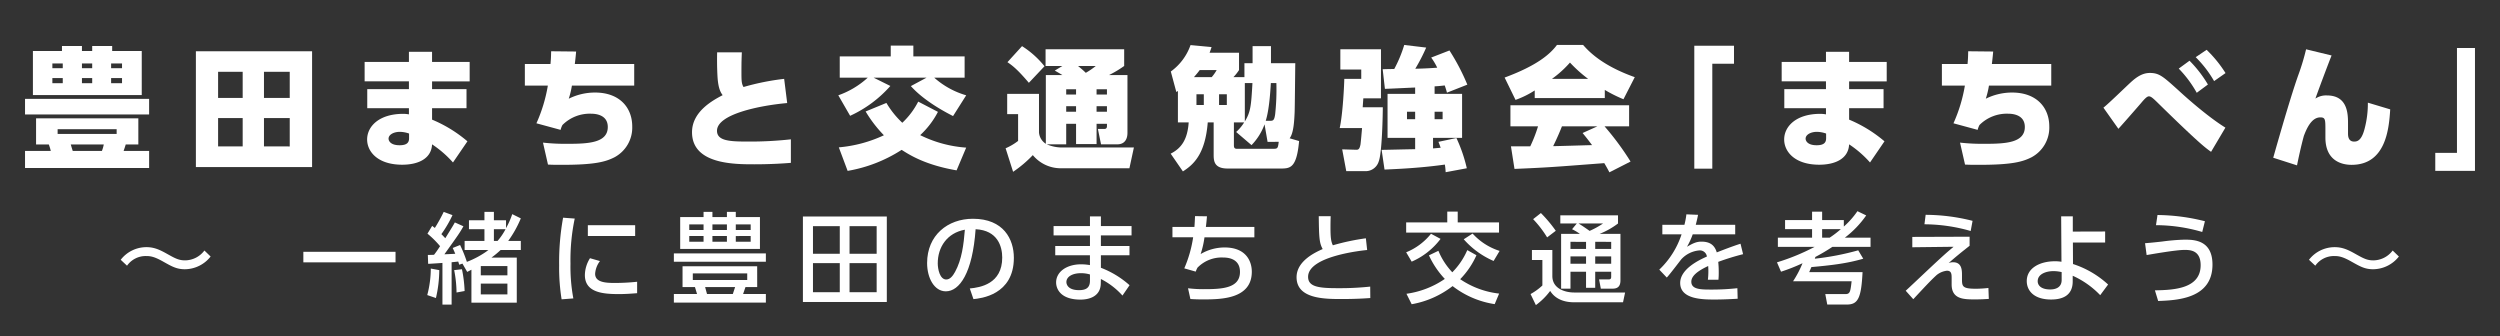 <svg id="レイヤー_1" data-name="レイヤー 1" xmlns="http://www.w3.org/2000/svg" viewBox="0 0 836.958 112.494">
  <rect x="0" y="0" width="836.958" height="112.494" fill="#333333" stroke="none"/>
  <defs>
    <style>
      .cls-1 {
        fill: #fff;
      }

      .cls-2 {
        fill: none;
      }
    </style>
  </defs>
  <title>machiben_title</title>
  <g>
    <g>
      <g>
        <path class="cls-1" d="M49.921,38.33H8.379V33.093H49.921ZM46.312,48.363H42.088c-.088.352-.572,1.8-.7,2.156h8.538V56.24H8.379V50.52H17a16.876,16.876,0,0,0-.66-2.156H12.076V39.606H46.312ZM20.745,17.075V15.4h6.689v1.672h3.432V15.4h6.689v1.672h9.9V31.817H11.019V17.075Zm.264,4.181H17.533v1.584h3.476Zm0,4.885H17.533v1.716h3.476ZM39.052,43.258H19.292v1.584H39.052ZM34.123,50.52a11.933,11.933,0,0,0,.616-2.156H23.693c.088.308.528,1.8.66,2.156ZM30.866,21.255H27.434v1.584h3.432Zm0,4.885H27.434v1.716h3.432Zm9.99-4.885H37.2v1.584h3.653Zm0,4.885H37.2v1.716h3.653Z"/>
        <path class="cls-1" d="M104.48,17.163v38.77h-38.9V17.163ZM81.245,24.028H73.015v8.757h8.229Zm0,15.49H73.015v9.505h8.229ZM97,24.028H88.374v8.757H97Zm0,15.49H88.374v9.505H97Z"/>
        <path class="cls-1" d="M157.236,20.727V27.24H144.65v2.6h11.53v6.381H144.65v3.829a44.758,44.758,0,0,1,11.838,7.261l-4.841,7.085a35.22,35.22,0,0,0-7-6.073c-.22,4.929-4.84,6.821-9.989,6.821-8.229,0-11.75-4.4-11.75-8.449,0-4.312,3.917-8.581,12.1-8.581a10.43,10.43,0,0,1,1.892.176V36.217h-13.95V29.836H136.9v-2.6h-14.83V20.727H136.9V17.339h7.745v3.388ZM136.949,44.71a9.583,9.583,0,0,0-3.081-.572c-2.024,0-3.785.924-3.785,2.288,0,.572.484,2.2,3.7,2.2,2.464,0,3.168-.924,3.168-2.333Z"/>
        <path class="cls-1" d="M212.323,21.431v7.217H191.464a28.186,28.186,0,0,1-1.056,4.4,19.725,19.725,0,0,1,8.8-2.068c8.229,0,12.454,5.061,12.454,11.354a11.256,11.256,0,0,1-5.985,10.341c-2.9,1.452-6.337,2.508-17.515,2.508-1.98,0-3.081,0-4.708-.088l-1.672-7.349a67.472,67.472,0,0,0,8.229.4c6.953,0,13.466-.308,13.466-5.633,0-4.048-3.961-4.444-5.545-4.444A12.9,12.9,0,0,0,188.3,41.85a6.676,6.676,0,0,0-.616,1.628l-8.1-2.2a51.318,51.318,0,0,0,3.828-12.63h-7.7V21.431h8.581c.132-1.408.176-2.156.22-4.269l8.361.088c-.044.749-.352,3.653-.44,4.181Z"/>
        <path class="cls-1" d="M263.538,34.5c-9.329.836-23.5,3.74-23.5,9.285,0,3.477,4.533,3.608,10.562,3.608a124.106,124.106,0,0,0,14.17-.748v7.877c-2.245.176-6.469.484-12.234.484-6.733,0-20.859,0-20.859-10.738,0-7,7.085-10.737,10.253-12.41-.572-.792-1.452-2.024-1.716-6.073-.176-3.168-.176-5.765-.132-8.273h8.273c-.088,2.112-.132,3.389-.132,6.337s0,4.181.7,5.281a82.4,82.4,0,0,1,13.6-2.729Z"/>
        <path class="cls-1" d="M319.066,38.858c-2.289-1.188-9.505-4.885-14.126-10.034l5.237-2.816H292.486l5.589,2.772a40.228,40.228,0,0,1-13.466,9.99l-3.96-6.865a28.767,28.767,0,0,0,9.857-5.9h-9.374V18.879h17.075V15.271h7.569v3.608h17.163v7.129H312.773a27.635,27.635,0,0,0,10.693,5.9Zm-22.312-4.4a30.033,30.033,0,0,0,5.325,6.645,25.8,25.8,0,0,0,5.325-7.085l6.6,3.433a28.247,28.247,0,0,1-5.941,7.789,41.091,41.091,0,0,0,15.4,4.181l-3.212,7.613c-10.473-1.8-15.71-5.149-18.395-6.865a48.379,48.379,0,0,1-18.086,7.041l-2.949-7.877a44.66,44.66,0,0,0,15.094-4.049,42.845,42.845,0,0,1-6.117-7.965Z"/>
        <path class="cls-1" d="M350.433,48.319a13.114,13.114,0,0,0,5.457,1.056H379.61l-1.5,6.953H354.834a12.087,12.087,0,0,1-9.065-4.4,39.312,39.312,0,0,1-6.6,5.589l-2.508-7.877a19.007,19.007,0,0,0,4.181-2.464V38.2h-3.652V31.421h10.649V44.359a4.962,4.962,0,0,0,2.288,3.784V25.128h5.545c-1.012-.616-1.32-.792-2.552-1.5l2.552-1.541h-5.633V16.5h26.316v5.589a37.438,37.438,0,0,1-5.061,3.037h6.161V44.491c0,2.068-.924,3.829-3.389,3.829h-5.457l-1.056-5.149h2.112c.66,0,.924-.308.924-.968v-.748h-3.476v6.777h-6.865V41.454h-3.3v6.865ZM342.16,15.446a30.63,30.63,0,0,1,7.525,6.733l-5.237,5.545c-3.784-4.444-5.369-5.677-7.173-6.909ZM356.947,29.88v1.76h3.3V29.88Zm0,5.677v1.849h3.3V35.557Zm3.96-13.466c.484.4,1.672,1.364,2.6,2.289a25.1,25.1,0,0,0,3.345-2.289Zm6.205,7.789v1.76h3.476V29.88Zm0,5.677v1.849h3.476V35.557Z"/>
        <path class="cls-1" d="M433.641,21.168c-.044,2.332-.132,13.862-.22,16.458-.133,2.772-.309,6.909-1.673,8.669l3.169.924c-.836,9.2-3.037,9.2-6.381,9.2H410.978c-4.665,0-4.665-2.729-4.665-4.8V40.97h-1.98c-.836,10.693-4.8,14.17-8.317,16.414l-4.093-5.94c3.565-1.8,5.633-4.709,6.029-10.474h-3.608V30.453c-.176.132-.4.264-.528.352l-1.848-6.865a18.4,18.4,0,0,0,6.6-8.846l7.041.66c-.176.572-.308,1.012-.66,1.893h9.857v5.809a15.053,15.053,0,0,1-1.892,2.376h3.7V21.168h2.728V15.446H425.5v5.721Zm-27.989,4.665a14.49,14.49,0,0,0,1.672-2.376h-5.677c-.88,1.188-1.54,1.893-1.936,2.376Zm-5.1,5.721v3.608h2.464V31.553Zm7.569,0v3.608h2.6V31.553Zm16.239,15.93-1.013-5.853a19.612,19.612,0,0,1-4.357,6.953l-5.148-4.4a14.235,14.235,0,0,0,2.684-3.212H413.09v7.7c0,.616.132,1.144.968,1.144h12.1c1.54,0,1.673-.088,1.937-2.333Zm-7.614-19.671v12.85c1.98-3.256,2.112-5.281,2.552-12.85Zm8.318,12.63c1.1,0,1.54,0,1.848-2.288a77.264,77.264,0,0,0,.4-10.342h-1.849c-.176,2.816-.527,8.846-1.716,12.63Z"/>
        <path class="cls-1" d="M448.727,16.5h13.6V32.917h-5.9c-.044.44-.176,2.508-.22,2.993h6.733c0,2.068-.221,15.446-1.408,18.262A4.572,4.572,0,0,1,457,57.3h-6.293l-1.364-7.3,4.445.132c.88.044,1.32,0,1.672-1.716.088-.44.484-4.8.528-5.545h-7.481c1.057-4.708,1.5-14.3,1.54-16.458h5.677V23.28h-7Zm25.039,12.806c-1.452.044-8.493.4-10.121.44l-.748-6.557c.527-.044,3.256-.088,3.872-.088a43.029,43.029,0,0,0,3.345-8.053l7.349.88a60.978,60.978,0,0,1-3.652,7.085c2.465-.044,5.061-.176,7.35-.352a21.535,21.535,0,0,0-2.024-3.389l6.116-2.376a71.814,71.814,0,0,1,5.985,11.441l-6.821,2.685c-.176-.66-.308-1.145-.748-2.42-1.8.22-2.729.264-3.389.308v2.508h9.2V46.163h-9.725v3.521c.527-.044,2.156-.176,2.552-.22-.308-.88-.439-1.232-.748-1.98l6.029-1.276a50.887,50.887,0,0,1,3.477,10.122l-7.085,1.32a20.35,20.35,0,0,0-.265-2.552c-7.569,1.056-14.214,1.408-20.2,1.672l-.968-6.6c1.584,0,9.462-.22,11.222-.22V46.163h-9.241V31.421h9.241Zm-2.729,8.1v2.508h2.729V37.406Zm9.241,0v2.508h2.685V37.406Z"/>
        <path class="cls-1" d="M513.8,30.277a30.977,30.977,0,0,1-6.426,3.168l-3.652-7.481C514.772,21.872,519,18.043,521.241,15.05H530c1.716,1.937,6.116,6.821,17.294,10.782l-3.784,7.393A46.907,46.907,0,0,1,537.26,30.1v2.729H513.8Zm25,27.416c-.572-1.1-1.056-1.98-1.716-3.08-16.723,1.276-18.615,1.452-30.057,1.936l-1.188-7.569h6.469a47.815,47.815,0,0,0,2.6-6.689h-9.241V35.25H545.4v7.041h-8.229a92.2,92.2,0,0,1,8.713,11.793ZM531.671,26.4a45.742,45.742,0,0,1-6.073-5.457,34.911,34.911,0,0,1-6.028,5.457Zm3.124,15.887H522.913c-.4,1.056-1.584,3.917-2.948,6.645,1.013,0,11.266-.308,13.026-.352-1.629-2.2-2.377-3.081-3.169-4.049Z"/>
        <path class="cls-1" d="M567.222,15.314h13.29v6.029h-7.261V56.46h-6.029Z"/>
        <path class="cls-1" d="M631.639,20.727V27.24H619.054v2.6h11.53v6.381h-11.53v3.829a44.766,44.766,0,0,1,11.838,7.261l-4.841,7.085a35.234,35.234,0,0,0-7-6.073c-.22,4.929-4.841,6.821-9.989,6.821-8.229,0-11.75-4.4-11.75-8.449,0-4.312,3.917-8.581,12.1-8.581a10.425,10.425,0,0,1,1.892.176V36.217h-13.95V29.836h13.95v-2.6h-14.83V20.727h14.83V17.339h7.745v3.388ZM611.352,44.71a9.58,9.58,0,0,0-3.08-.572c-2.024,0-3.784.924-3.784,2.288,0,.572.483,2.2,3.7,2.2,2.464,0,3.168-.924,3.168-2.333Z"/>
        <path class="cls-1" d="M686.727,21.431v7.217H665.868a28.248,28.248,0,0,1-1.056,4.4,19.717,19.717,0,0,1,8.8-2.068c8.229,0,12.454,5.061,12.454,11.354a11.256,11.256,0,0,1-5.985,10.341c-2.9,1.452-6.337,2.508-17.515,2.508-1.979,0-3.08,0-4.708-.088l-1.673-7.349a67.483,67.483,0,0,0,8.229.4c6.953,0,13.466-.308,13.466-5.633,0-4.048-3.96-4.444-5.545-4.444A12.9,12.9,0,0,0,662.7,41.85a6.634,6.634,0,0,0-.616,1.628l-8.1-2.2a51.326,51.326,0,0,0,3.829-12.63h-7.7V21.431H658.7c.132-1.408.176-2.156.22-4.269l8.361.088c-.044.749-.352,3.653-.439,4.181Z"/>
        <path class="cls-1" d="M740.23,50.828c-2.023-1.408-4.576-3.389-18.174-16.723-1.452-1.408-2.024-1.848-2.641-1.848-.7,0-1.584,1.012-2.772,2.42-1.937,2.244-5.677,6.513-7.437,8.449l-5.017-7.085c1.629-1.232,8.142-7.613,9.55-8.845,1.848-1.628,3.74-2.772,5.984-2.772,3.169,0,4.4,1.144,9.813,6.029,1.276,1.188,9.153,8.361,15.49,12.278Zm-7.217-30.5a40.462,40.462,0,0,1,6.161,7.965l-3.74,2.772a38.018,38.018,0,0,0-6.029-8.1Zm5.721-3.652a41.33,41.33,0,0,1,6.337,7.789l-3.828,2.685a37.355,37.355,0,0,0-6.161-8.009Z"/>
        <path class="cls-1" d="M780.576,18.571c-1.1,2.729-4.8,12.586-5.412,14.434a6.4,6.4,0,0,1,3.828-1.056c7.129,0,7.085,6.425,7.085,9.638v3.08c0,.66,0,2.729,2.024,2.729.968,0,2.509-.176,3.564-4.444a33.017,33.017,0,0,0,1.057-8.582l7.48,2.245c-.4,6.469-1.452,18.57-12.937,18.57-2.9,0-8.758-1.056-8.758-9.153V43.743c0-3.741,0-4.445-1.716-4.445-3.08,0-4.709,4.137-5.5,6.205-.968,3.521-1.848,7.7-2.288,9.857l-7.965-2.552c4.664-16.458,7.129-24.16,8.493-27.944a76.079,76.079,0,0,0,2.508-8.361Z"/>
        <path class="cls-1" d="M828.579,57.209h-13.29V51.18h7.262V16.063h6.028Z"/>
      </g>
      <g>
        <path class="cls-1" d="M70.511,85.881A11.074,11.074,0,0,1,61.9,90.139c-2.74,0-4.357-.924-7.063-2.442-2.9-1.65-4.225-1.98-5.875-1.98a7.648,7.648,0,0,0-6.436,3.235L40.41,86.97a10.876,10.876,0,0,1,8.68-4.225c2.872,0,4.951,1.188,7.2,2.442,2.31,1.287,3.6,1.98,5.644,1.98a8.184,8.184,0,0,0,6.5-3.3Z"/>
        <path class="cls-1" d="M101.558,84.3h30.859v3.531H101.558Z"/>
        <path class="cls-1" d="M143.038,98.786a35.2,35.2,0,0,0,1.188-8.878l2.838.528a42.024,42.024,0,0,1-1.122,9.34ZM155.547,83.7V80.666h6.634V76.739H157v-3h5.182V70.93h3.168v2.806h4.06v2.64a26.416,26.416,0,0,0,2.08-4.687l2.871,1.419a36.866,36.866,0,0,1-4.225,7.558h4.225V83.7h-6.766a29.94,29.94,0,0,1-3.07,2.542h8.482v15.083H157.825V90.3c-.132.066-.924.5-1.419.726l-1.584-2.772-1.089.363c-.165-.528-.2-.693-.33-1.056-.825.1-1.452.165-2.211.231v14.192h-3.07V88.026c-.891.066-4.291.3-4.786.3l-.1-2.97c1.519-.033,1.684-.033,2.08-.066.66-.858,1.023-1.354,2.013-2.872a31.656,31.656,0,0,0-4.225-4.191l1.584-2.607c.561.462.693.528.891.693a55.867,55.867,0,0,0,2.97-5.38l2.938,1.089a39.057,39.057,0,0,1-3.729,6.37c.363.33.462.462,1.32,1.353,2.442-3.928,2.706-4.39,3.2-5.281l2.872,1.287c-1.221,2.178-1.617,2.739-6.37,9.374.561,0,3.1-.132,3.63-.165-.363-.891-.528-1.254-.858-1.947l2.476-.99a46.352,46.352,0,0,1,2.277,5.644,30.184,30.184,0,0,0,7.228-3.96Zm-2.707,14.225a40.5,40.5,0,0,0-.792-7.492l2.607-.3a43.748,43.748,0,0,1,.891,7.294Zm17.031-8.845H160.96v3.1h8.912Zm0,5.875H160.96v3.6h8.912Zm-3.3-14.292a20.091,20.091,0,0,0,2.673-3.927h-3.895v3.927Z"/>
        <path class="cls-1" d="M192.408,73.174a67.386,67.386,0,0,0-1.419,15.05,57.6,57.6,0,0,0,.957,11.684l-3.928.3a66.537,66.537,0,0,1-.825-11.387,83.192,83.192,0,0,1,1.32-15.941ZM200.857,87.4a7.891,7.891,0,0,0-1.617,4.257c0,2.772,3.268,3.069,6.436,3.069a69.581,69.581,0,0,0,7.624-.4v3.829c-1.782.132-3.763.3-6.106.3-5.413,0-11.387-.528-11.387-6.37a10.869,10.869,0,0,1,1.716-5.644Zm11.783-12.014v3.631H196.8V75.385Z"/>
        <path class="cls-1" d="M256.4,87.63H225.6V84.825H256.4Zm-2.9,8.482h-3.928c-.33.958-.363,1.123-.792,2.311H256.4v2.872H225.6V98.423h7.756c-.132-.363-.594-1.98-.693-2.311h-4.159V89.148h24.985ZM235.538,72.679V70.93h2.97v1.75h4.852V70.93h2.97v1.75h8.086V83.34h-26.7V72.679Zm0,2.442h-4.786V77h4.786Zm0,3.895h-4.786V80.93h4.786Zm14.621,12.509H231.94v2.211h18.219Zm-4.819,6.9c.5-1.419.528-1.551.759-2.311H236.066c.066.33.528,1.947.627,2.311Zm-1.98-23.3h-4.852V77h4.852Zm0,3.895h-4.852V80.93h4.852Zm7.954-3.895H246.33V77h4.984Zm0,3.895H246.33V80.93h4.984Z"/>
        <path class="cls-1" d="M296.888,72.481V101.1H268.8V72.481Zm-15.744,3.234h-8.977v9.242h8.977Zm0,12.377h-8.977v9.736h8.977Zm12.344-12.377h-9.076v9.242h9.076Zm0,12.377h-9.076v9.736h9.076Z"/>
        <path class="cls-1" d="M324.67,96.575c3.5-.33,10.858-1.519,10.858-10.364,0-3.664-1.518-9.109-8.911-9.472-1.023,14.687-5.413,20.793-9.967,20.793-3.829,0-6.271-4.39-6.271-9.473,0-9.274,6.865-14.819,15.347-14.819,10.265,0,13.7,6.865,13.7,13.07,0,12.476-11.189,13.6-13.532,13.829Zm-10.727-8.417c0,1.915.693,5.413,2.838,5.413,1.254,0,2.178-1.123,2.971-2.575C322,86.9,322.624,81.855,323.02,76.9,317.079,77.993,313.944,82.712,313.944,88.158Z"/>
        <path class="cls-1" d="M378.825,75.683v3.135H368.56V82.35h9.571v3.1H368.56v4.191a31.171,31.171,0,0,1,9.6,5.842l-2.376,3.465a24.5,24.5,0,0,0-7.228-5.544l-.033,1.551c-.1,4.291-3.861,5.347-6.8,5.347-6.7,0-8.152-3.631-8.152-5.743,0-3.5,3.433-6.073,8.383-6.073a17.9,17.9,0,0,1,2.938.264v-3.3H353.279v-3.1H364.9V78.818H352.718V75.683H364.9V72.448h3.664v3.234ZM364.9,91.888a10.263,10.263,0,0,0-3.037-.429c-2.739,0-4.852,1.122-4.852,2.97,0,.462.231,2.707,4.225,2.707,2.178,0,3.664-.66,3.664-3.136Z"/>
        <path class="cls-1" d="M419.943,75.98v3.465h-16.7a31.71,31.71,0,0,1-1.287,5.611,15.782,15.782,0,0,1,8.02-2.211c7.294,0,9.109,4.752,9.109,8.119,0,9.208-10.4,9.274-16.437,9.274-2.112,0-2.937-.066-4.125-.132l-.792-3.6a42.243,42.243,0,0,0,5.709.3c6.04,0,11.684-.462,11.684-5.776,0-3.7-2.739-4.819-5.644-4.819a11.279,11.279,0,0,0-8.581,3.4,10.045,10.045,0,0,0-.594,1.32l-3.829-1.089a41.32,41.32,0,0,0,2.97-10.4h-6.931V75.98h7.36c.1-1.353.132-2.112.2-3.63l3.994.066c-.066.924-.231,2.607-.363,3.564Z"/>
        <path class="cls-1" d="M457.7,83.7c-1.387.132-19.771,1.98-19.771,8.978,0,3.432,3.763,3.8,10.066,3.8a96.17,96.17,0,0,0,10.727-.528l.033,3.829c-1.98.132-4.785.33-9.538.33-5.677,0-15.149,0-15.149-7.294,0-5.545,6.469-8.416,8.746-9.439-1.187-2.079-1.221-4.191-1.32-10.991h3.994c-.033,1.056-.066,1.98-.066,3.631,0,3.432.165,4.818.792,6.106a75.73,75.73,0,0,1,11.057-2.344Z"/>
        <path class="cls-1" d="M488.02,70.831v3.63h13.829v3.4H470.759v-3.4h13.763v-3.63ZM470.759,84.462a20.439,20.439,0,0,0,8.317-6.205l3.2,1.716a24.162,24.162,0,0,1-9.67,7.624Zm10.793-.5a23.546,23.546,0,0,0,4.653,7.195,23.96,23.96,0,0,0,5.017-7.426l3.069,1.716a27.389,27.389,0,0,1-5.445,8.02,28.827,28.827,0,0,0,13.037,4.819l-1.485,3.531a30.368,30.368,0,0,1-14.094-6.04,31.041,31.041,0,0,1-13.7,6.073l-1.749-3.5A29.882,29.882,0,0,0,483.7,93.373a29.1,29.1,0,0,1-5.313-7.888ZM493,78.191A20.558,20.558,0,0,0,502.048,84l-2.014,3.367a28.259,28.259,0,0,1-10-7.261Z"/>
        <path class="cls-1" d="M512.866,83.7H519.7v8.713c0,4.191,4.191,5.512,7.327,5.512h17.03l-.693,3.268H526.893c-2.575,0-5.975-.693-7.922-3.8a22.454,22.454,0,0,1-4.785,4.752l-1.782-3.7a19.523,19.523,0,0,0,3.96-2.871V87.036h-3.5Zm3-12.377a45.373,45.373,0,0,1,4.984,5.941l-2.9,2.211a35.4,35.4,0,0,0-4.687-6.106Zm12.014,3.5h-5.512V72.085H541.68v2.739a26.4,26.4,0,0,1-6.14,3.466H542.5V93.9c0,2.343-1.353,2.739-2.673,2.739h-3.895l-.594-3.1h3.234c.759,0,.825-.429.825-.957V90.964h-5.348v5.379h-3.069V90.964H525.77v5.677h-3.135V78.29h6.271a16.972,16.972,0,0,0-2.607-1.551Zm-2.112,6.139V83.34h5.215V80.963Zm0,4.885v2.442h5.215V85.848Zm2.707-11.024c1.254.759,2.476,1.617,3.7,2.476a27.629,27.629,0,0,0,4.488-2.476Zm5.577,6.139V83.34H539.4V80.963Zm0,4.885v2.442H539.4V85.848Z"/>
        <path class="cls-1" d="M580.917,75.253v3.2H566.692a24.5,24.5,0,0,1-1.915,4.159c1.947-1.123,3.136-1.716,4.819-1.716,2.739,0,4.39,1.056,5.148,3.6,1.519-.594,5.313-2.079,7.954-2.9l.858,3.5a79.95,79.95,0,0,0-8.317,2.574,33.455,33.455,0,0,1,.165,3.564,23.555,23.555,0,0,1-.1,2.41h-3.531a25.011,25.011,0,0,0,.1-4.588c-3.466,1.617-5.645,3.3-5.645,5.248,0,2.64,3.234,2.64,6.865,2.64a77.641,77.641,0,0,0,8.548-.462l.1,3.531c-2.277.132-5.05.264-7.624.264-3.928,0-11.618,0-11.618-5.545,0-4.621,6.172-7.624,8.944-8.845a2.379,2.379,0,0,0-2.607-2.046,9.205,9.205,0,0,0-5.94,2.938c-.132.132-3.994,5.248-4.885,6.139L555.5,90.271a28.533,28.533,0,0,0,7.459-11.815h-6.436v-3.2h7.394a26.237,26.237,0,0,0,.659-3.5l3.9.165c-.231,1.254-.4,1.915-.76,3.333Z"/>
        <path class="cls-1" d="M623.783,86.607c-5.644,1.684-11.485,2.277-17.36,2.806-.462,1.089-.528,1.221-.727,1.683h17.855c-.429,8.647-1.484,10.858-5.247,10.858h-6.568l-.66-3.5h6.733c1.584,0,1.683-.858,2.079-4.291h-19.6a34.867,34.867,0,0,0,3.168-6.04,61.806,61.806,0,0,1-7.2,2.838L594.9,87.828a71.781,71.781,0,0,0,12.607-5.182H595.2V79.577h11.452V76.706H597.61V73.669h9.043V70.864h3.367v2.806h7.261v2.178a27.614,27.614,0,0,0,4.555-5.149l2.938,1.419a33.178,33.178,0,0,1-7.162,7.459h8.614v3.069H613.453a64.352,64.352,0,0,1-5.677,3.367,4.034,4.034,0,0,0-.2.594A89.346,89.346,0,0,0,622.1,83.8Zm-11.255-7.03a33.555,33.555,0,0,0,3.763-2.872H610.02v2.872Z"/>
        <path class="cls-1" d="M659.389,79.247v3.037c-2.607,2.046-4.852,3.861-7,5.775a4.2,4.2,0,0,1,1.452-.264c3,0,3,2.706,3,4.456V93.5c0,2.442.23,3.168,4.687,3.168a37.858,37.858,0,0,0,4.158-.264l.132,3.664c-1.187.066-2.343.165-4.555.165-3.762,0-7.888,0-7.888-5.017v-1.98c0-1.386,0-2.607-1.584-2.607a6.736,6.736,0,0,0-3.4,1.419c-1.585,1.452-2.575,2.442-7.855,8.119L638,97.334c.527-.462,5.182-4.852,6.3-5.908,6.535-6.139,7.558-7,9.736-8.812l-13.829.165V79.313Zm.363-1.915a56.733,56.733,0,0,0-15.479-2.244l.4-3.168a64.6,64.6,0,0,1,15.71,2.013Z"/>
        <path class="cls-1" d="M694.006,88.389a31.666,31.666,0,0,1,11.75,6.865l-2.641,3.564a29.374,29.374,0,0,0-9.208-6.5V94.2c0,4.687-3.334,6.073-7.229,6.073-5.908,0-8.152-3.1-8.152-6.172,0-4.39,4.423-6.634,9.439-6.634a13.32,13.32,0,0,1,2.179.165l-.1-15.215h3.895v5.116l10.826-.033v3.7H693.972Zm-3.8,2.707a12.03,12.03,0,0,0-2.739-.33c-2.476,0-5.28.99-5.28,3.367,0,1.419,1.155,2.772,4.191,2.772,1.551,0,3.828-.5,3.828-3.168Z"/>
        <path class="cls-1" d="M721.428,97.2c6.4-.1,15.313-.561,15.313-8.416,0-5.017-3.531-5.116-5.38-5.116-3.036,0-11.452,1.519-12.706,1.716l-.528-3.96c1.65-.132,2.739-.231,5.71-.561a67.456,67.456,0,0,1,7.492-.627c3.069,0,9.373.033,9.373,8.35,0,11.453-11.915,11.948-18.186,12.179Zm15.842-19.539a55.359,55.359,0,0,0-15.479-2.277l.5-3.4a66.833,66.833,0,0,1,15.876,2.08Z"/>
        <path class="cls-1" d="M803.106,85.881a11.073,11.073,0,0,1-8.614,4.258c-2.739,0-4.356-.924-7.063-2.442-2.9-1.65-4.225-1.98-5.875-1.98a7.648,7.648,0,0,0-6.436,3.235l-2.112-1.98a10.876,10.876,0,0,1,8.681-4.225c2.871,0,4.95,1.188,7.194,2.442,2.311,1.287,3.6,1.98,5.645,1.98a8.185,8.185,0,0,0,6.5-3.3Z"/>
      </g>
    </g>
    <rect class="cls-2" width="836.958" height="112.494"/>
  </g>
</svg>

